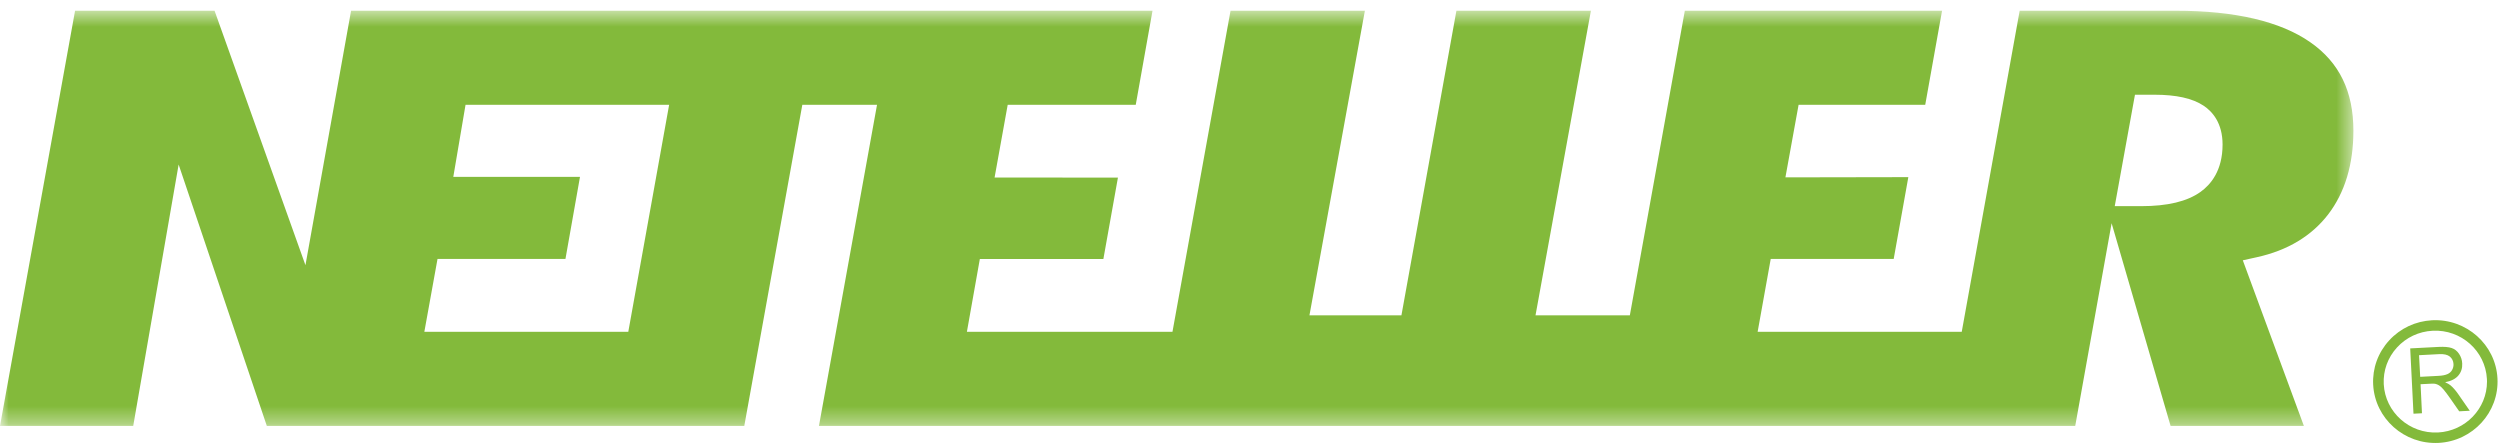 <?xml version="1.0" encoding="UTF-8"?>
<svg width="145px" height="26px" viewBox="0 0 145 26" version="1.1" xmlns="http://www.w3.org/2000/svg" xmlns:xlink="http://www.w3.org/1999/xlink">
    <!-- Generator: Sketch 48.1 (47250) - http://www.bohemiancoding.com/sketch -->
    <title>Neteller</title>
    <desc>Created with Sketch.</desc>
    <defs>
        <polygon id="path-1" points="136.497 0.572 0 0.572 0 12.613 0 24.654 136.497 24.654 136.497 0.572"></polygon>
    </defs>
    <g id="Payment-Methods" stroke="none" stroke-width="1" fill="none" fill-rule="evenodd" transform="translate(-22, -520)">
        <g id="Neteller" transform="translate(22, 520)">
            <g id="Group-3" transform="translate(0, 0.051)">
                <mask id="mask-2" fill="white">
                    <use xlink:href="#path-1"></use>
                </mask>
                <g id="Clip-2"></g>
                <path d="M134.001,2.402 C132.261,1.185 129.629,0.571 126.179,0.571 L117.141,0.571 L113.781,19.194 L101.943,19.194 L102.702,14.969 L109.834,14.969 L110.683,10.223 L103.554,10.236 L104.318,6.029 L111.663,6.029 L112.639,0.572 L97.72,0.572 L94.531,18.238 L89.06,18.238 L92.272,0.572 L84.472,0.572 L81.283,18.238 L75.948,18.238 L79.163,0.572 L71.371,0.572 L68.003,19.194 L56.08,19.194 L56.831,14.97 L63.996,14.97 L64.84,10.251 L57.686,10.244 L58.446,6.029 L65.873,6.029 L66.845,0.572 L20.362,0.572 L17.716,15.33 L12.444,0.571 L4.354,0.571 L0,24.654 L7.726,24.654 L10.361,9.491 L15.477,24.654 L43.168,24.654 L46.534,6.029 L50.867,6.029 L47.499,24.654 L120.363,24.654 L122.474,12.896 L125.895,24.654 L133.625,24.654 L130.083,15.047 L130.892,14.868 C132.673,14.479 134.068,13.64 135.035,12.383 C136.005,11.114 136.497,9.485 136.497,7.528 C136.497,5.249 135.682,3.573 134.001,2.402 Z M36.441,19.193 L24.612,19.193 L25.376,14.968 L32.796,14.968 L33.639,10.209 L26.291,10.209 L27.001,6.028 L38.81,6.028 L36.441,19.193 Z M127.628,11.081 C126.852,11.633 125.725,11.906 124.184,11.906 L123.515,11.906 L122.655,11.906 L123.828,5.443 L124.422,5.443 L124.951,5.443 C126.231,5.443 127.166,5.653 127.81,6.08 C128.313,6.414 128.909,7.077 128.909,8.334 C128.909,9.849 128.215,10.663 127.628,11.081 Z" id="Fill-1" fill="#83BA3B" mask="url(#mask-2)"></path>
            </g>
            <path d="M139.982,23.995 L139.792,20.207 L141.439,20.121 C141.768,20.105 142.019,20.126 142.195,20.185 C142.372,20.244 142.513,20.357 142.626,20.524 C142.737,20.691 142.8,20.877 142.808,21.086 C142.822,21.354 142.748,21.584 142.586,21.778 C142.426,21.971 142.17,22.102 141.817,22.17 C141.949,22.229 142.052,22.285 142.122,22.343 C142.272,22.469 142.415,22.631 142.554,22.827 L143.245,23.824 L142.634,23.856 L142.103,23.093 C141.949,22.873 141.822,22.705 141.723,22.589 C141.625,22.473 141.537,22.394 141.462,22.349 C141.388,22.305 141.309,22.275 141.234,22.259 C141.177,22.251 141.086,22.249 140.959,22.256 L140.393,22.285 L140.474,23.969 L139.982,23.995 Z M140.371,21.856 L141.423,21.8 C141.646,21.79 141.822,21.755 141.946,21.701 C142.069,21.648 142.162,21.568 142.222,21.459 C142.281,21.35 142.31,21.236 142.303,21.115 C142.293,20.934 142.222,20.791 142.09,20.681 C141.956,20.572 141.752,20.527 141.477,20.54 L140.305,20.601 L140.371,21.856 Z" id="Fill-4" fill="#83BA3B"></path>
            <path d="M141.063,18.575 C140.103,18.626 139.215,19.04 138.57,19.746 C137.925,20.452 137.594,21.365 137.644,22.316 C137.748,24.275 139.447,25.787 141.435,25.688 C143.42,25.587 144.956,23.91 144.853,21.951 L144.853,21.949 C144.752,19.989 143.054,18.476 141.063,18.575 M138.257,22.282 C138.218,21.494 138.489,20.739 139.025,20.154 C139.561,19.569 140.297,19.223 141.098,19.183 C142.745,19.098 144.155,20.354 144.241,21.981 C144.243,22.031 144.246,22.084 144.246,22.132 C144.246,23.694 143,25.002 141.401,25.084 C139.752,25.167 138.343,23.91 138.257,22.282" id="Fill-6" fill="#83BA3B"></path>
        </g>
    </g>
</svg>